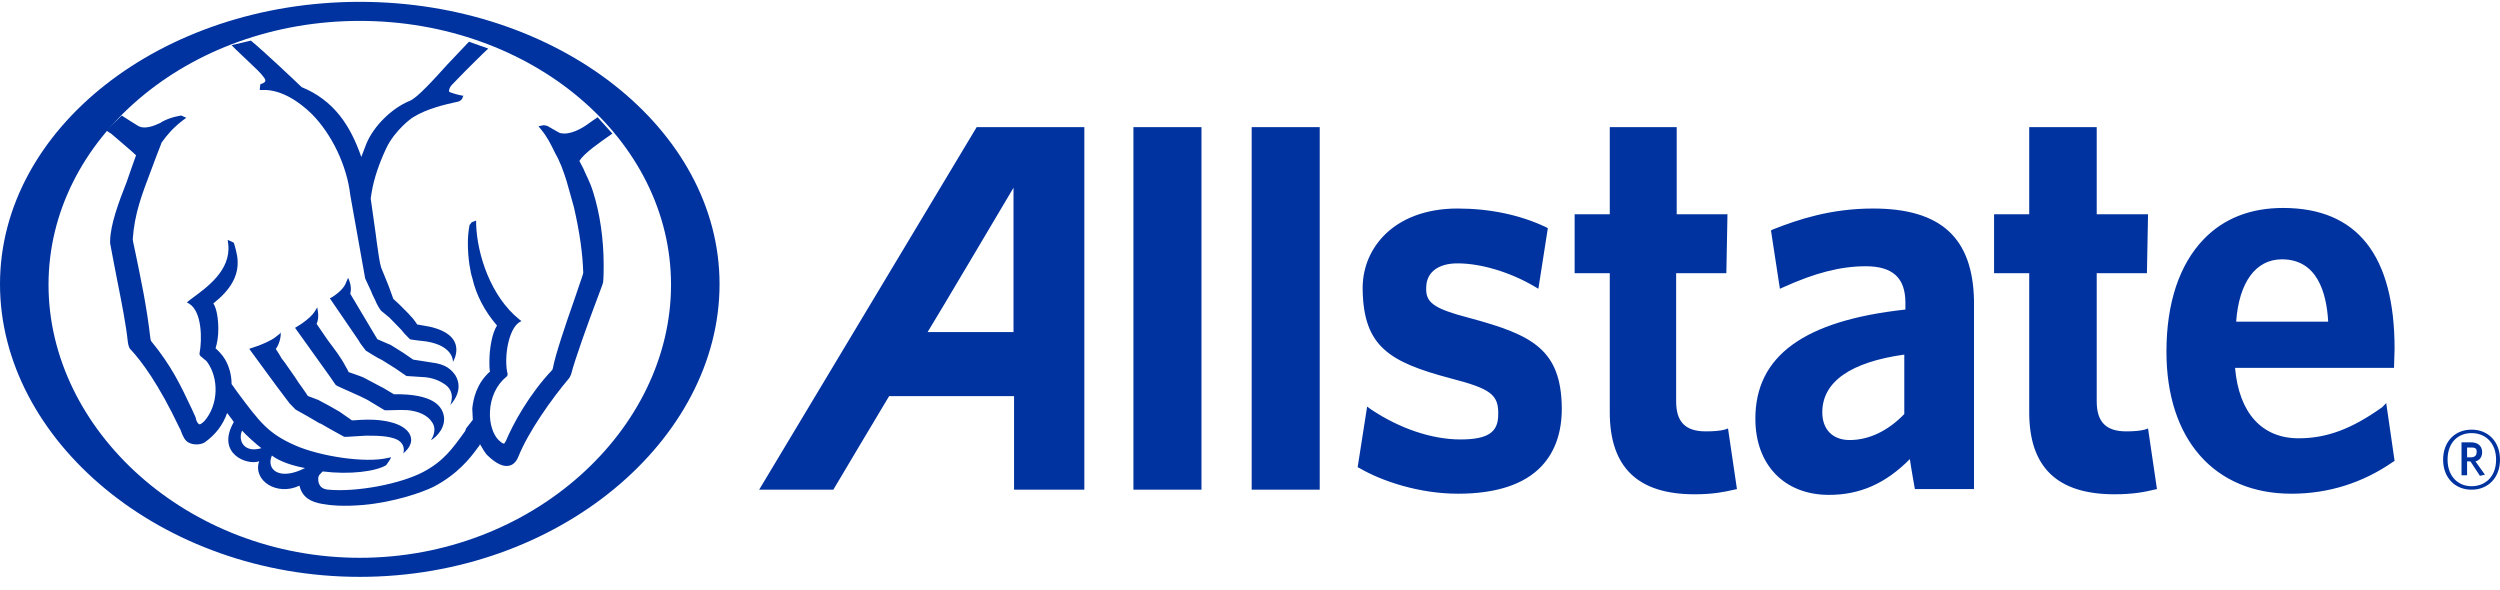<svg width="144" height="34" viewBox="0 0 144 34" fill="none" xmlns="http://www.w3.org/2000/svg">
<path d="M142.361 28.206C141.398 28.206 140.723 27.507 140.723 26.476C140.723 25.445 141.398 24.747 142.361 24.747C143.325 24.747 144 25.445 144 26.476C144 27.507 143.325 28.206 142.361 28.206ZM142.361 24.947C141.591 24.947 140.98 25.479 140.98 26.476C140.98 27.441 141.591 28.006 142.361 28.006C143.132 28.006 143.775 27.474 143.775 26.476C143.775 25.512 143.165 24.947 142.361 24.947ZM142.843 27.407L142.297 26.576H142.104V27.374H141.783V25.479H142.329C142.715 25.479 142.972 25.678 142.972 26.044C142.972 26.31 142.843 26.509 142.586 26.576L143.132 27.341L142.843 27.407ZM142.361 25.778H142.104V26.343H142.329C142.522 26.343 142.651 26.243 142.651 26.077C142.683 25.844 142.586 25.778 142.361 25.778ZM56.257 7.322L43.727 28.206H48C48 28.206 51.084 23.018 51.213 22.818H58.41V28.206H62.458V7.322H56.257ZM58.378 19.127H53.43C53.751 18.628 58.378 10.814 58.378 10.814V19.127ZM65.285 7.322H69.205V28.206H65.285V7.322ZM72.097 7.322H76.016V28.206H72.097V7.322ZM84.691 18.329C82.538 17.764 82.088 17.431 82.153 16.5C82.185 15.669 82.859 15.17 83.952 15.17C85.301 15.17 86.972 15.669 88.385 16.5L88.61 16.633L89.156 13.142L89.028 13.075C87.55 12.377 85.815 12.011 83.952 12.011C82.153 12.011 80.642 12.576 79.646 13.64C78.876 14.472 78.458 15.536 78.49 16.733C78.554 19.959 80.032 20.856 83.534 21.787C85.847 22.386 86.329 22.718 86.297 23.882C86.297 24.913 85.687 25.312 84.113 25.312C82.474 25.312 80.611 24.68 78.972 23.583L78.747 23.417L78.201 26.909L78.329 26.975C79.582 27.706 81.735 28.438 83.984 28.438C86.168 28.438 87.807 27.906 88.803 26.842C89.574 26.011 89.96 24.913 89.96 23.517C89.928 20.125 88.257 19.293 84.691 18.329ZM99.534 24.68L99.341 24.747C99.084 24.814 98.731 24.847 98.249 24.847C97.092 24.847 96.546 24.315 96.546 23.118V15.735H99.438L99.502 12.343H96.578V7.322H92.723V12.343H90.699V15.735H92.723V23.749C92.723 26.909 94.329 28.471 97.606 28.471C98.667 28.471 99.309 28.338 99.887 28.206L100.048 28.172L99.534 24.68ZM107.888 12.011C105.446 12.011 103.582 12.643 102.137 13.208L102.008 13.275L102.522 16.633L102.747 16.533C104.514 15.735 105.992 15.336 107.47 15.336C109.012 15.336 109.751 16.001 109.751 17.431V17.83C103.936 18.462 101.109 20.491 101.109 24.115C101.109 26.775 102.779 28.505 105.349 28.505C107.149 28.505 108.626 27.84 110.008 26.443C110.072 26.909 110.297 28.172 110.297 28.172H113.703V17.331C113.639 13.707 111.807 12.011 107.888 12.011ZM106.538 25.346C105.574 25.346 104.964 24.747 104.964 23.749C104.964 21.987 106.602 20.856 109.687 20.424V23.849C108.755 24.814 107.663 25.346 106.538 25.346ZM123.727 24.68L123.534 24.747C123.277 24.814 122.924 24.847 122.474 24.847C121.317 24.847 120.771 24.315 120.771 23.118V15.735H123.663L123.727 12.343H120.771V7.322H116.883V12.343H114.859V15.735H116.883V23.749C116.883 26.909 118.49 28.471 121.799 28.471C122.859 28.471 123.534 28.338 124.08 28.206L124.241 28.172L123.727 24.68ZM137.221 23.45C135.454 24.714 134.008 25.246 132.402 25.246C130.281 25.246 128.964 23.783 128.739 21.189H137.895L137.928 20.091C137.928 14.704 135.775 11.978 131.502 11.978C129.639 11.978 128.096 12.576 126.94 13.773C125.526 15.236 124.787 17.465 124.787 20.258C124.787 25.312 127.55 28.438 131.984 28.438C134.137 28.438 136.097 27.806 137.831 26.609L137.928 26.543L137.446 23.217L137.221 23.45ZM128.803 18.529C128.964 16.267 129.928 14.937 131.438 14.937C133.462 14.937 134.008 16.833 134.104 18.529H128.803ZM20.723 0.106C9.285 0.106 0 7.422 0 16.367C0 25.346 9.285 33.227 20.723 33.227C32.161 33.227 41.446 25.346 41.446 16.367C41.446 7.422 32.129 0.106 20.723 0.106ZM20.723 32.129C10.827 32.129 2.795 24.78 2.795 16.4C2.795 8.02 10.827 1.204 20.723 1.204C30.619 1.204 38.651 8.02 38.651 16.4C38.651 24.78 30.619 32.129 20.723 32.129Z" fill="#0033A0"/>
<path d="M16.677 23.232L17.027 23.591L17.727 23.984L18.395 24.376L18.49 24.409L18.999 24.703L19.826 25.161H19.985L21.066 25.095C21.67 25.095 22.401 25.095 22.878 25.324C23.419 25.619 23.228 26.109 23.228 26.109C23.228 26.109 23.769 25.717 23.673 25.226C23.61 24.834 23.133 24.278 21.575 24.18C21.098 24.147 20.334 24.213 20.334 24.213H20.271L19.571 23.722L19.285 23.559C19.253 23.526 18.331 23.036 18.331 23.036L17.727 22.807C17.727 22.774 17.186 22.022 17.186 22.022L16.995 21.728L16.423 20.91L16.201 20.616C16.201 20.583 15.883 20.093 15.883 20.093C15.914 20.093 16.201 19.635 16.169 19.145C16.137 19.21 16.105 19.243 15.883 19.406C15.66 19.602 14.992 19.897 14.547 20.027L14.356 20.093L15.914 22.218L16.677 23.232ZM19.253 22.055L19.349 22.186C19.38 22.218 20.048 22.512 20.048 22.512C20.493 22.709 21.098 22.97 21.384 23.166L22.147 23.624C22.211 23.657 22.974 23.591 23.483 23.624C24.119 23.689 24.627 23.918 24.882 24.311C25.232 24.801 24.818 25.357 24.818 25.357C24.913 25.324 25.613 24.834 25.581 24.082C25.518 23.363 24.913 22.676 22.688 22.709L22.083 22.349L21.893 22.251L20.907 21.728C20.907 21.728 20.112 21.433 20.08 21.433C20.08 21.401 19.889 21.074 19.889 21.074C19.635 20.583 19.253 20.093 18.935 19.668L18.84 19.537C18.84 19.537 18.299 18.752 18.236 18.654C18.427 18.262 18.267 17.706 18.267 17.706C18.267 17.706 18.172 17.902 18.013 18.098C17.854 18.295 17.441 18.622 17.154 18.785L16.995 18.883L19.031 21.728L19.253 22.055ZM20.175 16.921C20.303 16.464 20.048 16.006 20.048 16.006L19.921 16.3C19.826 16.562 19.539 16.856 19.126 17.118L18.999 17.183L20.652 19.602L20.748 19.766L21.066 20.191C21.098 20.224 21.765 20.616 21.765 20.616L22.02 20.747L22.751 21.205L23.419 21.662H23.483L24.5 21.728C25.104 21.793 25.454 22.022 25.645 22.153C26.281 22.61 25.931 23.33 25.931 23.33C25.931 23.33 26.79 22.512 26.217 21.597C25.995 21.303 25.709 20.976 24.85 20.878L23.8 20.714L23.228 20.322L22.497 19.864L22.338 19.799L21.734 19.537L20.175 16.921ZM13.339 2.6L13.561 2.829L14.388 3.614L14.865 4.072C15.215 4.431 15.31 4.595 15.278 4.66C15.278 4.726 15.215 4.758 15.151 4.791C15.088 4.824 14.992 4.856 14.992 4.856L14.96 5.183H15.151C16.232 5.151 17.282 5.903 17.95 6.557C19.094 7.701 19.985 9.532 20.175 11.232L21.034 16.039L21.384 16.791L21.447 16.954L21.606 17.281C21.734 17.608 21.924 17.87 21.956 17.902C21.988 17.935 22.433 18.295 22.433 18.295L23.101 18.981L23.292 19.21L23.61 19.537C23.642 19.57 24.564 19.668 24.564 19.668C26.154 19.929 26.09 20.845 26.09 20.845C26.09 20.845 27.044 19.341 24.755 18.818L24.023 18.687C24.023 18.654 23.769 18.327 23.769 18.327L23.673 18.229C23.673 18.197 22.974 17.51 22.974 17.51L22.656 17.216L22.37 16.431L21.956 15.417C21.861 15.123 21.797 14.6 21.702 13.946C21.702 13.913 21.638 13.456 21.638 13.456L21.352 11.428C21.352 11.396 21.416 11.036 21.416 11.036C21.543 10.284 21.829 9.434 22.242 8.551C22.751 7.472 23.769 6.753 23.8 6.753C24.564 6.262 25.709 6.001 26.313 5.87C26.535 5.837 26.631 5.707 26.663 5.576L26.694 5.51H26.631C26.281 5.445 25.899 5.314 25.867 5.282V5.216C25.867 5.151 25.899 5.053 25.995 4.922L26.472 4.431L26.758 4.137C26.758 4.137 27.966 2.927 28.125 2.797L27.012 2.404C26.853 2.568 25.772 3.712 25.772 3.712C24.945 4.628 24.023 5.641 23.61 5.805C22.56 6.23 21.511 7.276 21.098 8.29C21.098 8.29 20.907 8.78 20.811 9.042C20.493 8.126 20.112 7.341 19.571 6.655C18.999 5.935 18.267 5.38 17.377 5.02C16.9 4.562 15.31 3.058 14.452 2.339L13.339 2.6ZM17.568 26.959C16.105 27.711 15.31 27.057 15.66 26.24C16.137 26.599 16.868 26.828 17.568 26.959ZM15.056 25.815C14.07 26.109 13.688 25.39 13.943 24.801C14.133 25.03 14.833 25.651 15.056 25.815ZM6.12 7.505C6.184 7.57 6.406 7.701 6.406 7.701C6.438 7.734 7.678 8.78 7.837 8.944C7.805 9.009 7.297 10.48 7.297 10.48C6.82 11.69 6.375 12.9 6.343 13.848V14.011C6.343 14.044 6.756 16.169 6.756 16.169L6.788 16.333C7.011 17.445 7.265 18.752 7.36 19.668C7.392 19.929 7.456 20.093 7.551 20.158C8.155 20.812 9.141 22.12 10.349 24.67C10.381 24.736 10.413 24.768 10.413 24.801C10.54 25.161 10.667 25.39 10.858 25.488C11.081 25.619 11.494 25.651 11.78 25.488C12.385 25.063 12.83 24.507 13.084 23.788C13.18 23.918 13.434 24.245 13.466 24.311C12.416 26.142 14.261 26.828 14.928 26.567C14.547 27.678 15.946 28.594 17.25 27.973C17.409 28.692 17.981 28.921 18.522 29.019C19.062 29.117 19.762 29.183 20.939 29.084C22.719 28.921 24.309 28.365 24.977 28.038C26.345 27.319 27.076 26.403 27.521 25.782C27.521 25.782 27.616 25.684 27.648 25.586C27.807 25.848 27.934 26.109 28.125 26.273C28.57 26.698 28.984 26.894 29.302 26.828C29.524 26.796 29.715 26.632 29.842 26.338C30.447 24.834 31.782 22.97 32.8 21.76L32.895 21.564C33.118 20.681 33.913 18.491 34.358 17.314L34.676 16.464L34.739 16.267C34.771 15.941 34.771 15.581 34.771 15.254C34.771 13.75 34.549 12.278 34.167 11.069C33.976 10.447 33.754 10.088 33.595 9.696L33.372 9.27C33.658 8.813 34.517 8.224 35.217 7.734C35.217 7.734 35.248 7.701 35.28 7.701L34.422 6.753C34.358 6.786 33.817 7.178 33.817 7.178C33.213 7.603 32.577 7.799 32.196 7.636C32.132 7.603 31.623 7.309 31.623 7.309C31.591 7.276 31.496 7.243 31.496 7.243C31.464 7.243 31.337 7.211 31.337 7.211C31.305 7.211 31.146 7.243 31.146 7.243L31.019 7.276L31.178 7.472C31.528 7.897 31.719 8.29 31.973 8.813L32.132 9.107L32.291 9.467L32.323 9.532L32.514 10.055L32.545 10.153L32.641 10.447L33.054 11.919C33.404 13.423 33.563 14.665 33.595 15.712L33.563 15.842L33.086 17.248C32.577 18.687 31.973 20.485 31.846 21.205L31.814 21.303C30.478 22.709 29.556 24.409 29.143 25.39C29.079 25.52 29.047 25.553 29.016 25.553C28.952 25.553 28.793 25.422 28.729 25.357C28.412 25.063 28.189 24.409 28.221 23.722C28.252 22.905 28.602 22.153 29.175 21.695C29.27 21.63 29.238 21.499 29.206 21.401C29.047 20.453 29.302 19.014 29.874 18.589L30.033 18.491L29.906 18.393C28.284 17.085 27.489 14.698 27.426 12.932V12.704L27.171 12.802C27.14 12.834 27.044 12.965 27.044 12.965C26.98 13.325 26.949 13.652 26.949 14.011C26.949 14.927 27.108 15.744 27.203 16.006C27.426 16.987 27.903 17.902 28.602 18.72C28.602 18.72 28.602 18.752 28.634 18.752C28.348 19.145 28.189 20.093 28.189 20.812C28.189 21.041 28.189 21.237 28.221 21.401C27.457 22.087 27.267 22.938 27.203 23.526L27.235 24.18L26.853 24.67L26.79 24.834C26.058 25.848 25.549 26.567 24.373 27.188C23.069 27.875 20.525 28.365 18.872 28.201C18.267 28.136 18.331 27.58 18.331 27.548C18.331 27.482 18.363 27.384 18.427 27.319L18.585 27.155C20.144 27.351 21.638 27.155 22.242 26.796C22.274 26.763 22.465 26.469 22.465 26.469L22.529 26.338L22.37 26.371C21.034 26.698 18.395 26.273 16.995 25.651C15.437 24.965 14.96 24.311 13.688 22.61L13.339 22.12C13.339 21.63 13.211 21.139 12.989 20.747C12.766 20.355 12.48 20.126 12.416 20.06C12.512 19.766 12.575 19.374 12.575 18.948C12.575 18.36 12.48 17.771 12.289 17.477C13.243 16.725 13.72 15.941 13.688 15.058C13.688 14.633 13.466 13.979 13.466 13.979L13.116 13.815L13.148 14.077C13.307 15.581 11.908 16.562 11.017 17.216L10.763 17.412L10.922 17.51C11.621 17.968 11.653 19.504 11.494 20.355V20.42L11.526 20.485L11.558 20.518L11.908 20.812C12.639 21.793 12.575 23.33 11.78 24.245C11.621 24.409 11.526 24.442 11.494 24.442C11.367 24.409 11.272 24.147 11.272 24.049L11.049 23.559C10.413 22.218 9.904 21.107 8.696 19.635L8.664 19.504C8.441 17.575 8.123 16.137 7.837 14.731L7.678 13.979L7.646 13.783C7.742 12.311 8.187 11.167 8.696 9.826L9.014 8.976L9.268 8.322L9.3 8.224C9.618 7.766 10 7.341 10.508 6.949L10.731 6.786L10.445 6.655C10.445 6.655 9.872 6.72 9.332 7.014L9.236 7.08C8.823 7.276 8.346 7.439 7.996 7.276C7.996 7.276 7.042 6.687 7.011 6.655L6.12 7.505Z" fill="#0033A0"/>
</svg>

